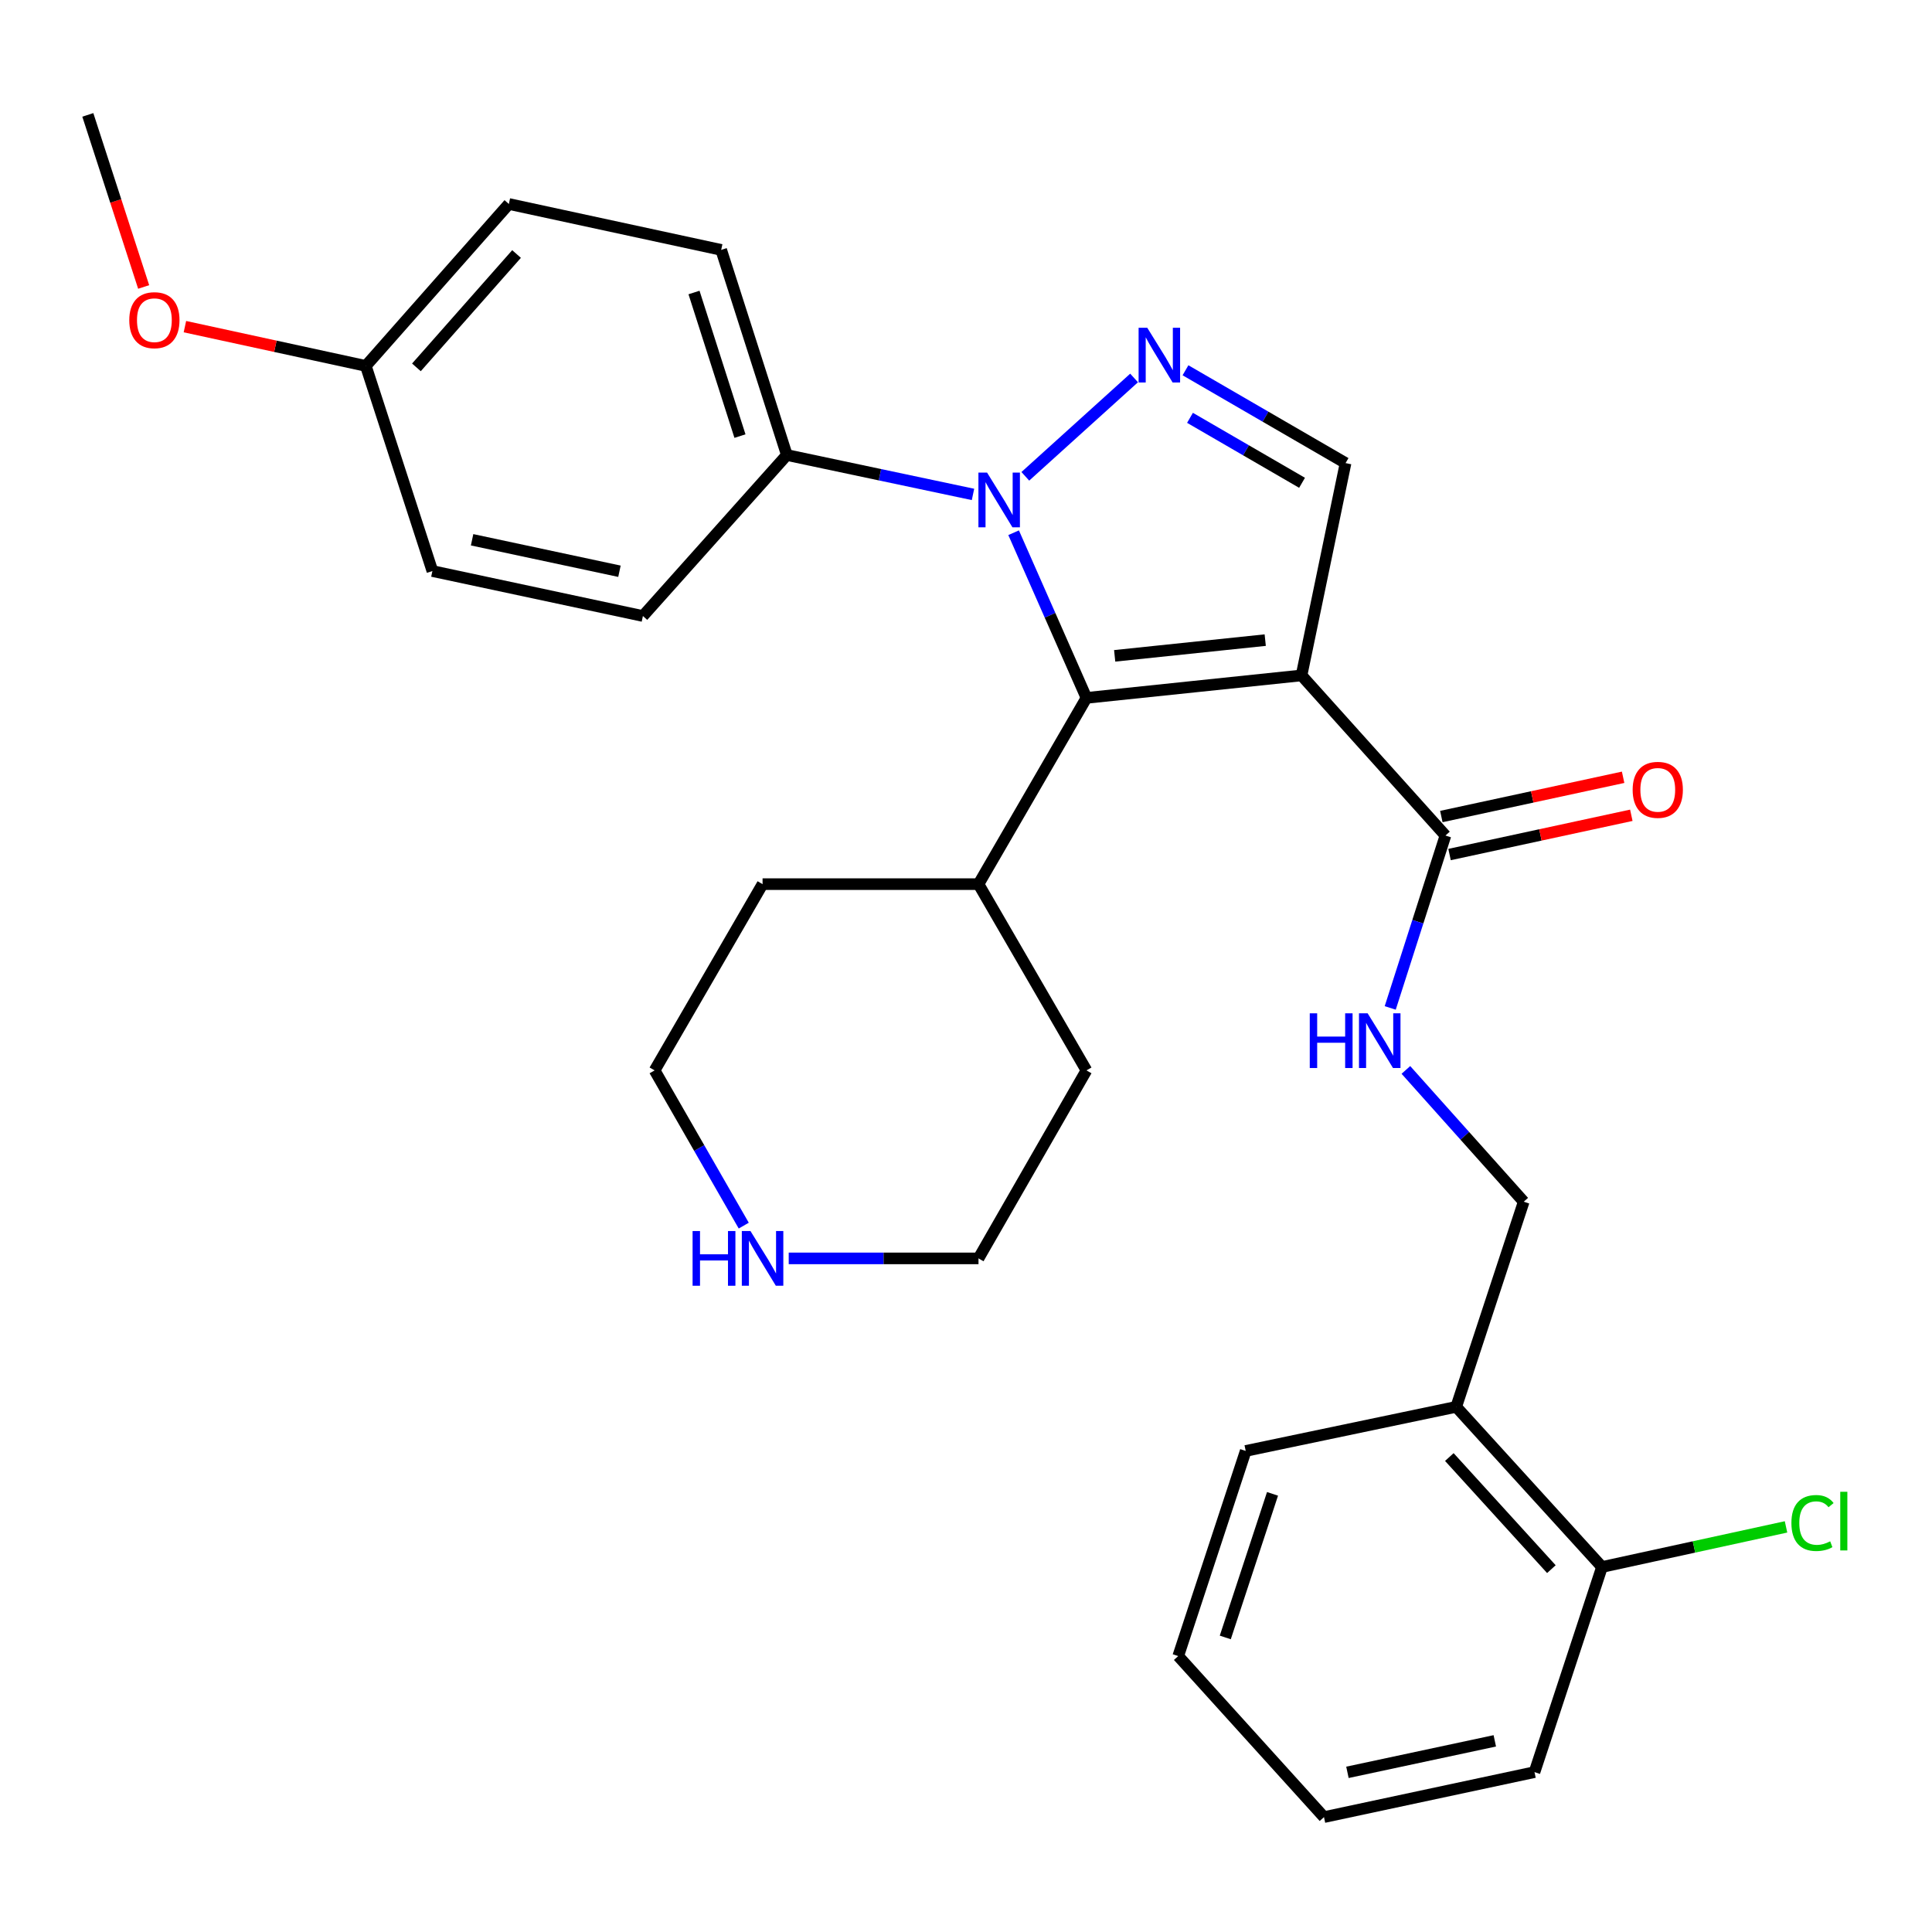 <?xml version='1.0' encoding='iso-8859-1'?>
<svg version='1.1' baseProfile='full'
              xmlns='http://www.w3.org/2000/svg'
                      xmlns:rdkit='http://www.rdkit.org/xml'
                      xmlns:xlink='http://www.w3.org/1999/xlink'
                  xml:space='preserve'
width='1000px' height='1000px' viewBox='0 0 1000 1000'>
<!-- END OF HEADER -->
<rect style='opacity:1.0;fill:#FFFFFF;stroke:none' width='1000' height='1000' x='0' y='0'> </rect>
<path class='bond-1' d='M 673.667,349.596 L 562.348,361.223' style='fill:none;fill-rule:evenodd;stroke:#000000;stroke-width:6px;stroke-linecap:butt;stroke-linejoin:miter;stroke-opacity:1' />
<path class='bond-1' d='M 654.878,331.325 L 576.955,339.464' style='fill:none;fill-rule:evenodd;stroke:#000000;stroke-width:6px;stroke-linecap:butt;stroke-linejoin:miter;stroke-opacity:1' />
<path class='bond-3' d='M 673.667,349.596 L 696.463,239.697' style='fill:none;fill-rule:evenodd;stroke:#000000;stroke-width:6px;stroke-linecap:butt;stroke-linejoin:miter;stroke-opacity:1' />
<path class='bond-4' d='M 673.667,349.596 L 748.159,432.473' style='fill:none;fill-rule:evenodd;stroke:#000000;stroke-width:6px;stroke-linecap:butt;stroke-linejoin:miter;stroke-opacity:1' />
<path class='bond-0' d='M 524.649,275.741 L 543.499,318.482' style='fill:none;fill-rule:evenodd;stroke:#0000FF;stroke-width:6px;stroke-linecap:butt;stroke-linejoin:miter;stroke-opacity:1' />
<path class='bond-0' d='M 543.499,318.482 L 562.348,361.223' style='fill:none;fill-rule:evenodd;stroke:#000000;stroke-width:6px;stroke-linecap:butt;stroke-linejoin:miter;stroke-opacity:1' />
<path class='bond-5' d='M 503.622,255.913 L 455.446,245.715' style='fill:none;fill-rule:evenodd;stroke:#0000FF;stroke-width:6px;stroke-linecap:butt;stroke-linejoin:miter;stroke-opacity:1' />
<path class='bond-5' d='M 455.446,245.715 L 407.271,235.516' style='fill:none;fill-rule:evenodd;stroke:#000000;stroke-width:6px;stroke-linecap:butt;stroke-linejoin:miter;stroke-opacity:1' />
<path class='bond-29' d='M 530.704,246.543 L 587.002,195.635' style='fill:none;fill-rule:evenodd;stroke:#0000FF;stroke-width:6px;stroke-linecap:butt;stroke-linejoin:miter;stroke-opacity:1' />
<path class='bond-8' d='M 562.348,361.223 L 506.471,457.628' style='fill:none;fill-rule:evenodd;stroke:#000000;stroke-width:6px;stroke-linecap:butt;stroke-linejoin:miter;stroke-opacity:1' />
<path class='bond-2' d='M 613.606,191.652 L 655.034,215.675' style='fill:none;fill-rule:evenodd;stroke:#0000FF;stroke-width:6px;stroke-linecap:butt;stroke-linejoin:miter;stroke-opacity:1' />
<path class='bond-2' d='M 655.034,215.675 L 696.463,239.697' style='fill:none;fill-rule:evenodd;stroke:#000000;stroke-width:6px;stroke-linecap:butt;stroke-linejoin:miter;stroke-opacity:1' />
<path class='bond-2' d='M 615.94,216.267 L 644.939,233.083' style='fill:none;fill-rule:evenodd;stroke:#0000FF;stroke-width:6px;stroke-linecap:butt;stroke-linejoin:miter;stroke-opacity:1' />
<path class='bond-2' d='M 644.939,233.083 L 673.939,249.899' style='fill:none;fill-rule:evenodd;stroke:#000000;stroke-width:6px;stroke-linecap:butt;stroke-linejoin:miter;stroke-opacity:1' />
<path class='bond-6' d='M 748.159,432.473 L 733.868,477.087' style='fill:none;fill-rule:evenodd;stroke:#000000;stroke-width:6px;stroke-linecap:butt;stroke-linejoin:miter;stroke-opacity:1' />
<path class='bond-6' d='M 733.868,477.087 L 719.578,521.702' style='fill:none;fill-rule:evenodd;stroke:#0000FF;stroke-width:6px;stroke-linecap:butt;stroke-linejoin:miter;stroke-opacity:1' />
<path class='bond-11' d='M 750.283,442.308 L 797.327,432.148' style='fill:none;fill-rule:evenodd;stroke:#000000;stroke-width:6px;stroke-linecap:butt;stroke-linejoin:miter;stroke-opacity:1' />
<path class='bond-11' d='M 797.327,432.148 L 844.371,421.988' style='fill:none;fill-rule:evenodd;stroke:#FF0000;stroke-width:6px;stroke-linecap:butt;stroke-linejoin:miter;stroke-opacity:1' />
<path class='bond-11' d='M 746.035,422.638 L 793.079,412.478' style='fill:none;fill-rule:evenodd;stroke:#000000;stroke-width:6px;stroke-linecap:butt;stroke-linejoin:miter;stroke-opacity:1' />
<path class='bond-11' d='M 793.079,412.478 L 840.123,402.318' style='fill:none;fill-rule:evenodd;stroke:#FF0000;stroke-width:6px;stroke-linecap:butt;stroke-linejoin:miter;stroke-opacity:1' />
<path class='bond-13' d='M 407.271,235.516 L 373.284,129.34' style='fill:none;fill-rule:evenodd;stroke:#000000;stroke-width:6px;stroke-linecap:butt;stroke-linejoin:miter;stroke-opacity:1' />
<path class='bond-13' d='M 383.007,225.725 L 359.216,151.402' style='fill:none;fill-rule:evenodd;stroke:#000000;stroke-width:6px;stroke-linecap:butt;stroke-linejoin:miter;stroke-opacity:1' />
<path class='bond-14' d='M 407.271,235.516 L 332.768,318.851' style='fill:none;fill-rule:evenodd;stroke:#000000;stroke-width:6px;stroke-linecap:butt;stroke-linejoin:miter;stroke-opacity:1' />
<path class='bond-9' d='M 727.685,553.789 L 758.18,587.898' style='fill:none;fill-rule:evenodd;stroke:#0000FF;stroke-width:6px;stroke-linecap:butt;stroke-linejoin:miter;stroke-opacity:1' />
<path class='bond-9' d='M 758.18,587.898 L 788.675,622.007' style='fill:none;fill-rule:evenodd;stroke:#000000;stroke-width:6px;stroke-linecap:butt;stroke-linejoin:miter;stroke-opacity:1' />
<path class='bond-7' d='M 753.738,728.183 L 788.675,622.007' style='fill:none;fill-rule:evenodd;stroke:#000000;stroke-width:6px;stroke-linecap:butt;stroke-linejoin:miter;stroke-opacity:1' />
<path class='bond-12' d='M 753.738,728.183 L 829.191,811.071' style='fill:none;fill-rule:evenodd;stroke:#000000;stroke-width:6px;stroke-linecap:butt;stroke-linejoin:miter;stroke-opacity:1' />
<path class='bond-12' d='M 750.174,754.163 L 802.991,812.184' style='fill:none;fill-rule:evenodd;stroke:#000000;stroke-width:6px;stroke-linecap:butt;stroke-linejoin:miter;stroke-opacity:1' />
<path class='bond-22' d='M 753.738,728.183 L 644.778,751.001' style='fill:none;fill-rule:evenodd;stroke:#000000;stroke-width:6px;stroke-linecap:butt;stroke-linejoin:miter;stroke-opacity:1' />
<path class='bond-24' d='M 506.471,457.628 L 394.705,457.628' style='fill:none;fill-rule:evenodd;stroke:#000000;stroke-width:6px;stroke-linecap:butt;stroke-linejoin:miter;stroke-opacity:1' />
<path class='bond-25' d='M 506.471,457.628 L 562.348,554.033' style='fill:none;fill-rule:evenodd;stroke:#000000;stroke-width:6px;stroke-linecap:butt;stroke-linejoin:miter;stroke-opacity:1' />
<path class='bond-10' d='M 408.239,651.343 L 457.355,651.343' style='fill:none;fill-rule:evenodd;stroke:#0000FF;stroke-width:6px;stroke-linecap:butt;stroke-linejoin:miter;stroke-opacity:1' />
<path class='bond-10' d='M 457.355,651.343 L 506.471,651.343' style='fill:none;fill-rule:evenodd;stroke:#000000;stroke-width:6px;stroke-linecap:butt;stroke-linejoin:miter;stroke-opacity:1' />
<path class='bond-30' d='M 384.963,634.378 L 361.895,594.205' style='fill:none;fill-rule:evenodd;stroke:#0000FF;stroke-width:6px;stroke-linecap:butt;stroke-linejoin:miter;stroke-opacity:1' />
<path class='bond-30' d='M 361.895,594.205 L 338.827,554.033' style='fill:none;fill-rule:evenodd;stroke:#000000;stroke-width:6px;stroke-linecap:butt;stroke-linejoin:miter;stroke-opacity:1' />
<path class='bond-15' d='M 829.191,811.071 L 876.817,800.691' style='fill:none;fill-rule:evenodd;stroke:#000000;stroke-width:6px;stroke-linecap:butt;stroke-linejoin:miter;stroke-opacity:1' />
<path class='bond-15' d='M 876.817,800.691 L 924.443,790.312' style='fill:none;fill-rule:evenodd;stroke:#00CC00;stroke-width:6px;stroke-linecap:butt;stroke-linejoin:miter;stroke-opacity:1' />
<path class='bond-23' d='M 829.191,811.071 L 794.254,917.247' style='fill:none;fill-rule:evenodd;stroke:#000000;stroke-width:6px;stroke-linecap:butt;stroke-linejoin:miter;stroke-opacity:1' />
<path class='bond-17' d='M 373.284,129.34 L 263.385,105.583' style='fill:none;fill-rule:evenodd;stroke:#000000;stroke-width:6px;stroke-linecap:butt;stroke-linejoin:miter;stroke-opacity:1' />
<path class='bond-18' d='M 332.768,318.851 L 223.808,295.575' style='fill:none;fill-rule:evenodd;stroke:#000000;stroke-width:6px;stroke-linecap:butt;stroke-linejoin:miter;stroke-opacity:1' />
<path class='bond-18' d='M 320.628,295.68 L 244.356,279.386' style='fill:none;fill-rule:evenodd;stroke:#000000;stroke-width:6px;stroke-linecap:butt;stroke-linejoin:miter;stroke-opacity:1' />
<path class='bond-16' d='M 189.352,189.399 L 223.808,295.575' style='fill:none;fill-rule:evenodd;stroke:#000000;stroke-width:6px;stroke-linecap:butt;stroke-linejoin:miter;stroke-opacity:1' />
<path class='bond-19' d='M 189.352,189.399 L 142.531,179.235' style='fill:none;fill-rule:evenodd;stroke:#000000;stroke-width:6px;stroke-linecap:butt;stroke-linejoin:miter;stroke-opacity:1' />
<path class='bond-19' d='M 142.531,179.235 L 95.711,169.071' style='fill:none;fill-rule:evenodd;stroke:#FF0000;stroke-width:6px;stroke-linecap:butt;stroke-linejoin:miter;stroke-opacity:1' />
<path class='bond-31' d='M 189.352,189.399 L 263.385,105.583' style='fill:none;fill-rule:evenodd;stroke:#000000;stroke-width:6px;stroke-linecap:butt;stroke-linejoin:miter;stroke-opacity:1' />
<path class='bond-31' d='M 215.539,190.149 L 267.363,131.477' style='fill:none;fill-rule:evenodd;stroke:#000000;stroke-width:6px;stroke-linecap:butt;stroke-linejoin:miter;stroke-opacity:1' />
<path class='bond-26' d='M 74.358,148.531 L 59.906,103.998' style='fill:none;fill-rule:evenodd;stroke:#FF0000;stroke-width:6px;stroke-linecap:butt;stroke-linejoin:miter;stroke-opacity:1' />
<path class='bond-26' d='M 59.906,103.998 L 45.455,59.465' style='fill:none;fill-rule:evenodd;stroke:#000000;stroke-width:6px;stroke-linecap:butt;stroke-linejoin:miter;stroke-opacity:1' />
<path class='bond-20' d='M 506.471,651.343 L 562.348,554.033' style='fill:none;fill-rule:evenodd;stroke:#000000;stroke-width:6px;stroke-linecap:butt;stroke-linejoin:miter;stroke-opacity:1' />
<path class='bond-21' d='M 338.827,554.033 L 394.705,457.628' style='fill:none;fill-rule:evenodd;stroke:#000000;stroke-width:6px;stroke-linecap:butt;stroke-linejoin:miter;stroke-opacity:1' />
<path class='bond-27' d='M 644.778,751.001 L 609.852,857.177' style='fill:none;fill-rule:evenodd;stroke:#000000;stroke-width:6px;stroke-linecap:butt;stroke-linejoin:miter;stroke-opacity:1' />
<path class='bond-27' d='M 658.655,773.216 L 634.207,847.539' style='fill:none;fill-rule:evenodd;stroke:#000000;stroke-width:6px;stroke-linecap:butt;stroke-linejoin:miter;stroke-opacity:1' />
<path class='bond-32' d='M 794.254,917.247 L 685.294,940.535' style='fill:none;fill-rule:evenodd;stroke:#000000;stroke-width:6px;stroke-linecap:butt;stroke-linejoin:miter;stroke-opacity:1' />
<path class='bond-32' d='M 773.704,901.06 L 697.432,917.362' style='fill:none;fill-rule:evenodd;stroke:#000000;stroke-width:6px;stroke-linecap:butt;stroke-linejoin:miter;stroke-opacity:1' />
<path class='bond-28' d='M 609.852,857.177 L 685.294,940.535' style='fill:none;fill-rule:evenodd;stroke:#000000;stroke-width:6px;stroke-linecap:butt;stroke-linejoin:miter;stroke-opacity:1' />
<path  class='atom-1' d='M 510.91 244.622
L 520.19 259.622
Q 521.11 261.102, 522.59 263.782
Q 524.07 266.462, 524.15 266.622
L 524.15 244.622
L 527.91 244.622
L 527.91 272.942
L 524.03 272.942
L 514.07 256.542
Q 512.91 254.622, 511.67 252.422
Q 510.47 250.222, 510.11 249.542
L 510.11 272.942
L 506.43 272.942
L 506.43 244.622
L 510.91 244.622
' fill='#0000FF'/>
<path  class='atom-3' d='M 593.82 169.649
L 603.1 184.649
Q 604.02 186.129, 605.5 188.809
Q 606.98 191.489, 607.06 191.649
L 607.06 169.649
L 610.82 169.649
L 610.82 197.969
L 606.94 197.969
L 596.98 181.569
Q 595.82 179.649, 594.58 177.449
Q 593.38 175.249, 593.02 174.569
L 593.02 197.969
L 589.34 197.969
L 589.34 169.649
L 593.82 169.649
' fill='#0000FF'/>
<path  class='atom-7' d='M 677.929 524.489
L 681.769 524.489
L 681.769 536.529
L 696.249 536.529
L 696.249 524.489
L 700.089 524.489
L 700.089 552.809
L 696.249 552.809
L 696.249 539.729
L 681.769 539.729
L 681.769 552.809
L 677.929 552.809
L 677.929 524.489
' fill='#0000FF'/>
<path  class='atom-7' d='M 707.889 524.489
L 717.169 539.489
Q 718.089 540.969, 719.569 543.649
Q 721.049 546.329, 721.129 546.489
L 721.129 524.489
L 724.889 524.489
L 724.889 552.809
L 721.009 552.809
L 711.049 536.409
Q 709.889 534.489, 708.649 532.289
Q 707.449 530.089, 707.089 529.409
L 707.089 552.809
L 703.409 552.809
L 703.409 524.489
L 707.889 524.489
' fill='#0000FF'/>
<path  class='atom-11' d='M 358.485 637.183
L 362.325 637.183
L 362.325 649.223
L 376.805 649.223
L 376.805 637.183
L 380.645 637.183
L 380.645 665.503
L 376.805 665.503
L 376.805 652.423
L 362.325 652.423
L 362.325 665.503
L 358.485 665.503
L 358.485 637.183
' fill='#0000FF'/>
<path  class='atom-11' d='M 388.445 637.183
L 397.725 652.183
Q 398.645 653.663, 400.125 656.343
Q 401.605 659.023, 401.685 659.183
L 401.685 637.183
L 405.445 637.183
L 405.445 665.503
L 401.565 665.503
L 391.605 649.103
Q 390.445 647.183, 389.205 644.983
Q 388.005 642.783, 387.645 642.103
L 387.645 665.503
L 383.965 665.503
L 383.965 637.183
L 388.445 637.183
' fill='#0000FF'/>
<path  class='atom-12' d='M 845.058 408.818
Q 845.058 402.018, 848.418 398.218
Q 851.778 394.418, 858.058 394.418
Q 864.338 394.418, 867.698 398.218
Q 871.058 402.018, 871.058 408.818
Q 871.058 415.698, 867.658 419.618
Q 864.258 423.498, 858.058 423.498
Q 851.818 423.498, 848.418 419.618
Q 845.058 415.738, 845.058 408.818
M 858.058 420.298
Q 862.378 420.298, 864.698 417.418
Q 867.058 414.498, 867.058 408.818
Q 867.058 403.258, 864.698 400.458
Q 862.378 397.618, 858.058 397.618
Q 853.738 397.618, 851.378 400.418
Q 849.058 403.218, 849.058 408.818
Q 849.058 414.538, 851.378 417.418
Q 853.738 420.298, 858.058 420.298
' fill='#FF0000'/>
<path  class='atom-16' d='M 927.231 788.305
Q 927.231 781.265, 930.511 777.585
Q 933.831 773.865, 940.111 773.865
Q 945.951 773.865, 949.071 777.985
L 946.431 780.145
Q 944.151 777.145, 940.111 777.145
Q 935.831 777.145, 933.551 780.025
Q 931.311 782.865, 931.311 788.305
Q 931.311 793.905, 933.631 796.785
Q 935.991 799.665, 940.551 799.665
Q 943.671 799.665, 947.311 797.785
L 948.431 800.785
Q 946.951 801.745, 944.711 802.305
Q 942.471 802.865, 939.991 802.865
Q 933.831 802.865, 930.511 799.105
Q 927.231 795.345, 927.231 788.305
' fill='#00CC00'/>
<path  class='atom-16' d='M 952.511 772.145
L 956.191 772.145
L 956.191 802.505
L 952.511 802.505
L 952.511 772.145
' fill='#00CC00'/>
<path  class='atom-20' d='M 66.911 165.721
Q 66.911 158.921, 70.271 155.121
Q 73.631 151.321, 79.911 151.321
Q 86.191 151.321, 89.551 155.121
Q 92.911 158.921, 92.911 165.721
Q 92.911 172.601, 89.511 176.521
Q 86.111 180.401, 79.911 180.401
Q 73.671 180.401, 70.271 176.521
Q 66.911 172.641, 66.911 165.721
M 79.911 177.201
Q 84.231 177.201, 86.551 174.321
Q 88.911 171.401, 88.911 165.721
Q 88.911 160.161, 86.551 157.361
Q 84.231 154.521, 79.911 154.521
Q 75.591 154.521, 73.231 157.321
Q 70.911 160.121, 70.911 165.721
Q 70.911 171.441, 73.231 174.321
Q 75.591 177.201, 79.911 177.201
' fill='#FF0000'/>
</svg>
